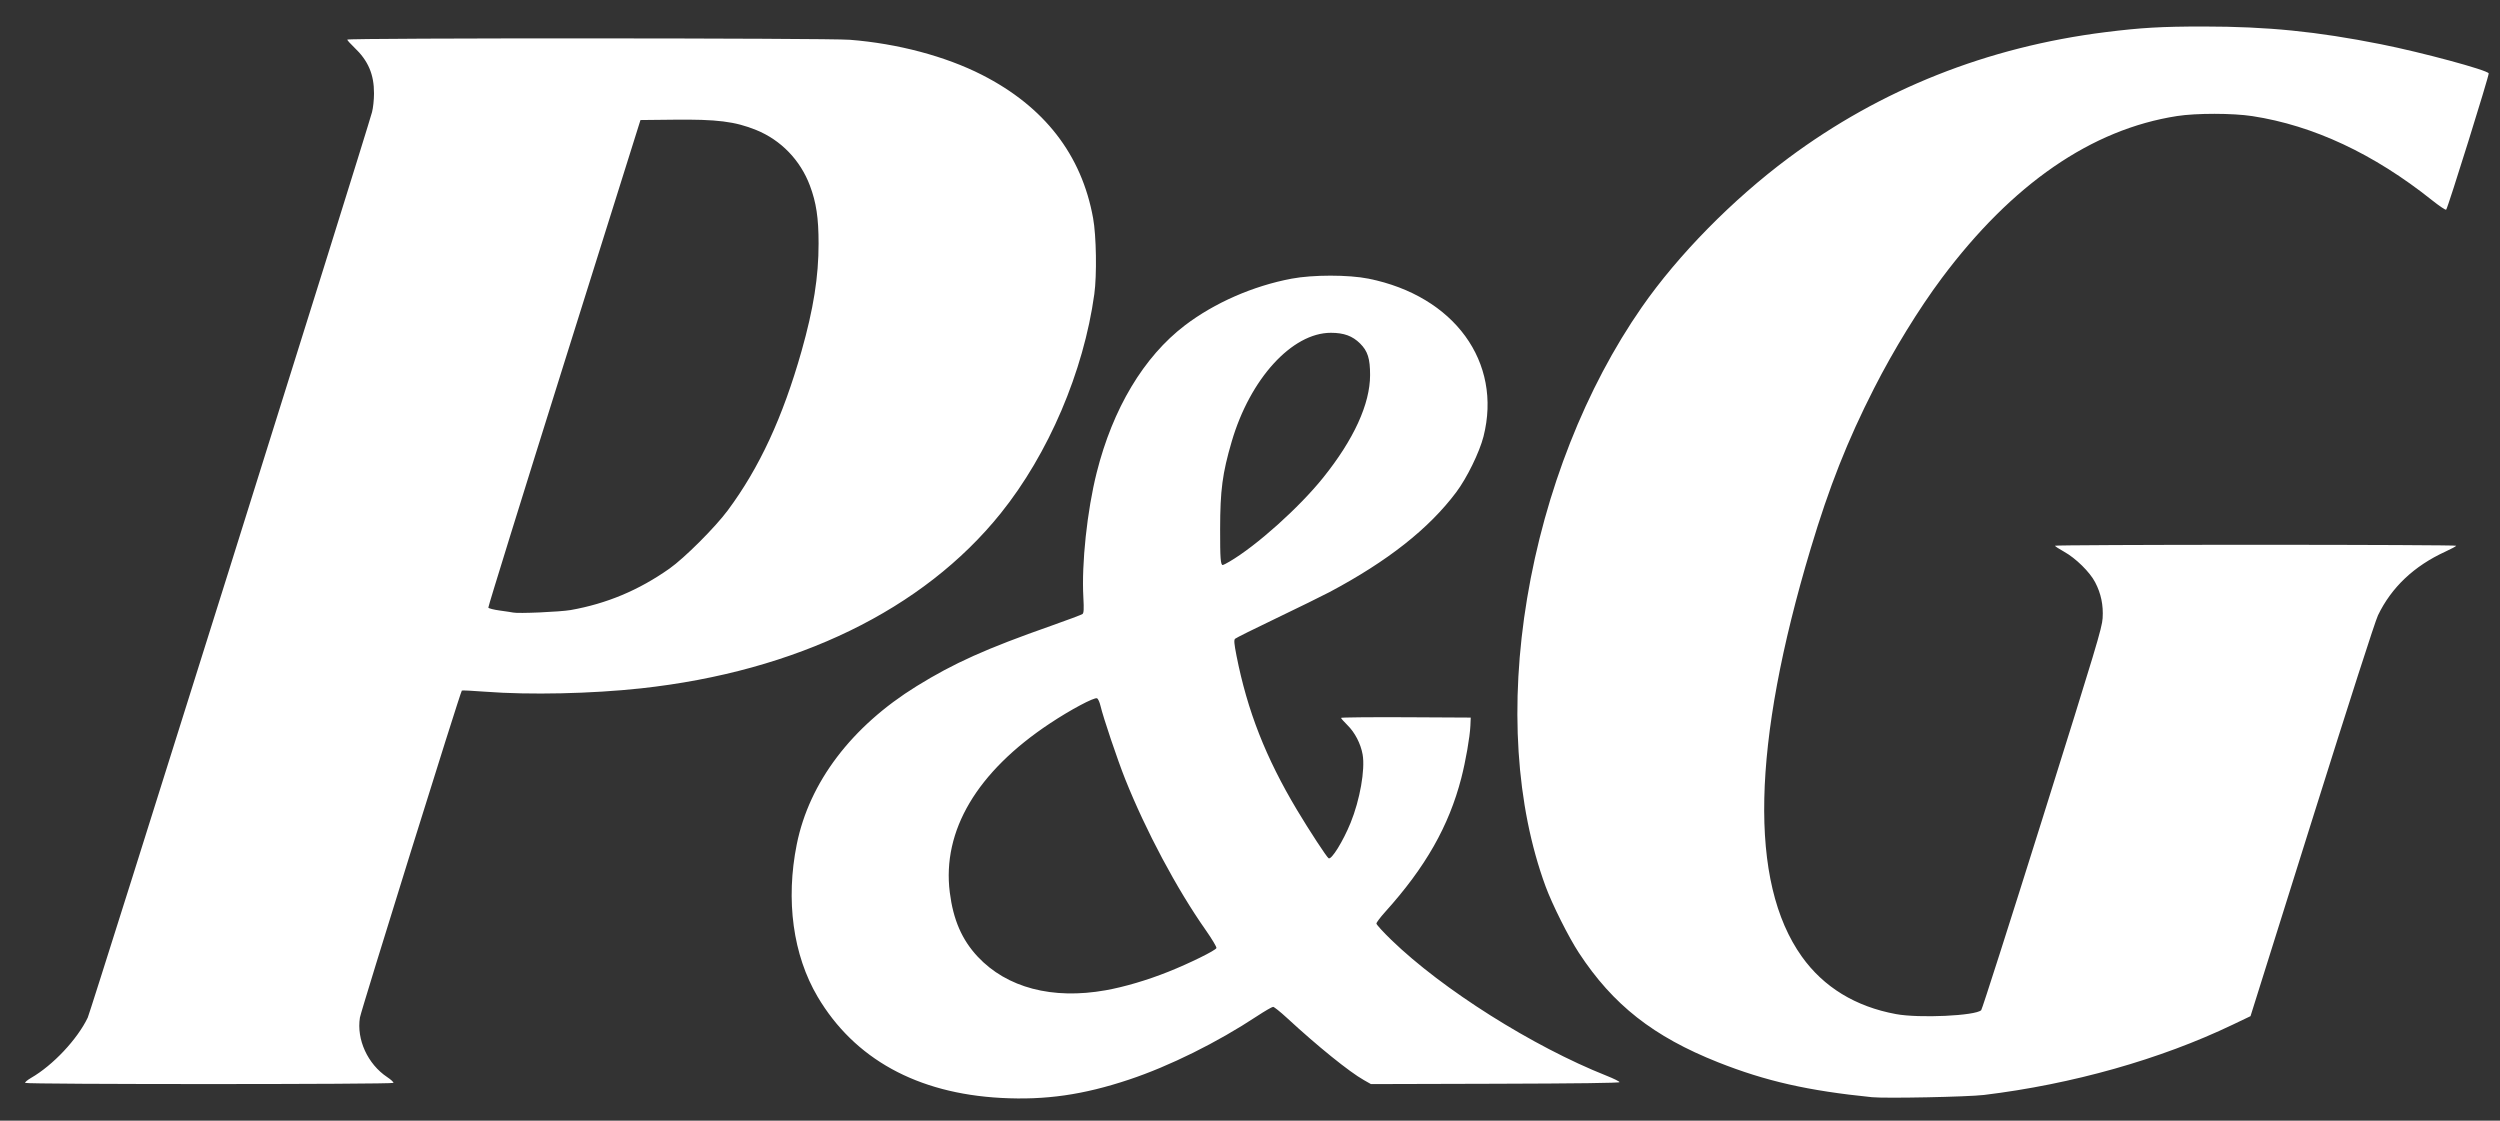 <?xml version="1.0" encoding="UTF-8"?> <svg xmlns="http://www.w3.org/2000/svg" width="58" height="26" viewBox="0 0 58 26" fill="none"><rect x="0" y="0" width="58" height="26" fill="#333333" stroke="none"/><g id="P&amp;G_Logo_SVG" clip-path="url(#clip0_82_1182)"><path id="Vector" d="M23.225 25.472C21.275 25.367 19.82 24.564 18.969 23.125C18.398 22.158 18.224 20.887 18.485 19.588C18.775 18.149 19.758 16.852 21.266 15.919C22.133 15.383 22.875 15.05 24.385 14.519C24.765 14.385 25.093 14.262 25.114 14.245C25.144 14.221 25.149 14.136 25.134 13.86C25.09 13.074 25.221 11.849 25.443 10.965C25.817 9.477 26.535 8.277 27.489 7.549C28.174 7.027 29.072 6.633 29.965 6.465C30.459 6.372 31.285 6.372 31.75 6.465C33.74 6.866 34.856 8.4 34.417 10.128C34.324 10.492 34.032 11.09 33.784 11.42C33.149 12.267 32.194 13.019 30.846 13.736C30.676 13.826 30.121 14.098 29.613 14.342C29.105 14.585 28.673 14.8 28.653 14.82C28.625 14.849 28.632 14.931 28.686 15.209C28.939 16.493 29.365 17.578 30.091 18.792C30.38 19.275 30.779 19.884 30.824 19.912C30.89 19.953 31.159 19.519 31.334 19.089C31.55 18.558 31.674 17.855 31.613 17.505C31.569 17.255 31.433 16.991 31.258 16.821C31.178 16.742 31.112 16.667 31.112 16.655C31.111 16.643 31.788 16.636 32.616 16.64L34.121 16.648L34.113 16.839C34.101 17.1 34.004 17.656 33.902 18.052C33.614 19.166 33.072 20.119 32.134 21.159C32.024 21.281 31.933 21.402 31.933 21.426C31.933 21.451 32.088 21.621 32.278 21.805C33.463 22.954 35.563 24.279 37.272 24.957C37.438 25.023 37.573 25.09 37.573 25.106C37.572 25.125 36.586 25.138 34.689 25.143L31.806 25.151L31.642 25.058C31.307 24.87 30.566 24.271 29.853 23.612C29.702 23.473 29.559 23.359 29.536 23.359C29.512 23.359 29.344 23.456 29.163 23.575C28.238 24.186 27.132 24.734 26.196 25.046C25.132 25.401 24.253 25.527 23.225 25.472ZM25.653 22.974C26.084 22.897 26.614 22.741 27.102 22.546C27.592 22.351 28.2 22.052 28.221 21.995C28.23 21.973 28.118 21.785 27.972 21.577C27.301 20.622 26.585 19.278 26.103 18.072C25.926 17.628 25.594 16.644 25.531 16.374C25.511 16.288 25.475 16.21 25.45 16.2C25.383 16.175 24.832 16.468 24.357 16.784C22.666 17.905 21.855 19.273 22.035 20.703C22.115 21.339 22.316 21.802 22.682 22.194C23.359 22.917 24.417 23.195 25.653 22.974ZM28.523 13.03C29.149 12.664 30.142 11.774 30.697 11.082C31.408 10.197 31.786 9.371 31.786 8.701C31.786 8.319 31.732 8.147 31.555 7.97C31.378 7.794 31.179 7.721 30.876 7.721C29.974 7.721 29 8.791 28.575 10.246C28.36 10.98 28.308 11.375 28.307 12.272C28.306 12.957 28.317 13.109 28.369 13.109C28.38 13.109 28.449 13.073 28.523 13.03ZM43.43 25.455C41.945 25.305 40.966 25.083 39.862 24.646C38.36 24.05 37.421 23.313 36.629 22.104C36.392 21.742 36.011 20.983 35.857 20.563C35.17 18.692 35.019 16.338 35.429 13.881C35.843 11.395 36.788 8.998 38.091 7.125C38.936 5.911 40.194 4.632 41.492 3.666C43.636 2.071 46.104 1.091 48.845 0.746C49.677 0.642 50.143 0.615 51.125 0.615C52.611 0.616 53.742 0.729 55.237 1.026C56.19 1.216 57.709 1.626 57.738 1.702C57.753 1.74 56.791 4.824 56.751 4.865C56.739 4.878 56.591 4.779 56.423 4.645C55.072 3.568 53.671 2.912 52.255 2.694C51.802 2.624 50.952 2.623 50.509 2.692C48.523 3 46.682 4.268 45.048 6.455C44.517 7.166 43.932 8.118 43.477 9.012C42.86 10.223 42.437 11.295 42.008 12.727C40.642 17.284 40.573 20.468 41.802 22.192C42.308 22.902 43.048 23.354 43.987 23.527C44.526 23.627 45.834 23.566 45.964 23.436C45.985 23.416 46.624 21.417 47.384 18.995C48.632 15.017 48.767 14.568 48.781 14.342C48.8 14.04 48.744 13.769 48.607 13.508C48.484 13.271 48.157 12.95 47.887 12.8C47.771 12.736 47.675 12.673 47.675 12.661C47.675 12.649 49.769 12.639 52.329 12.639C54.889 12.639 56.984 12.649 56.984 12.661C56.984 12.673 56.87 12.735 56.732 12.798C56.007 13.13 55.482 13.626 55.169 14.276C55.102 14.417 54.516 16.237 53.636 19.039L52.212 23.575L51.8 23.772C50.124 24.576 48.074 25.155 46.028 25.403C45.653 25.448 43.745 25.486 43.431 25.455H43.43ZM0.584 25.123C0.575 25.108 0.637 25.056 0.721 25.007C1.227 24.716 1.795 24.112 2.036 23.608C2.105 23.462 8.491 3.126 8.631 2.601C8.656 2.509 8.677 2.314 8.677 2.169C8.679 1.726 8.542 1.406 8.217 1.099C8.129 1.015 8.056 0.934 8.056 0.919C8.056 0.879 19.206 0.882 19.717 0.923C20.825 1.01 21.933 1.305 22.78 1.736C24.227 2.472 25.094 3.589 25.36 5.061C25.435 5.471 25.449 6.383 25.388 6.824C25.14 8.623 24.325 10.53 23.215 11.911C21.418 14.147 18.478 15.576 14.87 15.97C13.726 16.094 12.285 16.126 11.265 16.048C10.97 16.026 10.722 16.013 10.715 16.021C10.678 16.057 8.377 23.443 8.35 23.608C8.269 24.117 8.531 24.688 8.982 24.988C9.071 25.047 9.136 25.108 9.127 25.123C9.104 25.159 0.607 25.16 0.584 25.123L0.584 25.123ZM13.24 14.153C14.078 14.004 14.818 13.694 15.531 13.192C15.878 12.948 16.59 12.237 16.884 11.841C17.619 10.851 18.16 9.683 18.596 8.145C18.873 7.165 18.992 6.418 18.991 5.649C18.991 5.055 18.938 4.701 18.789 4.304C18.567 3.714 18.116 3.248 17.543 3.016C17.051 2.817 16.631 2.765 15.62 2.777L14.859 2.785L13.088 8.424C12.114 11.526 11.322 14.079 11.329 14.097C11.336 14.115 11.458 14.146 11.6 14.165C11.743 14.185 11.88 14.205 11.904 14.211C12.015 14.239 13.002 14.195 13.24 14.153Z" fill="white"></path></g><defs><clipPath id="clip0_82_1182"><rect width="57.156" height="24.869" fill="white" transform="translate(0.584 0.615)"></rect></clipPath></defs></svg> 
